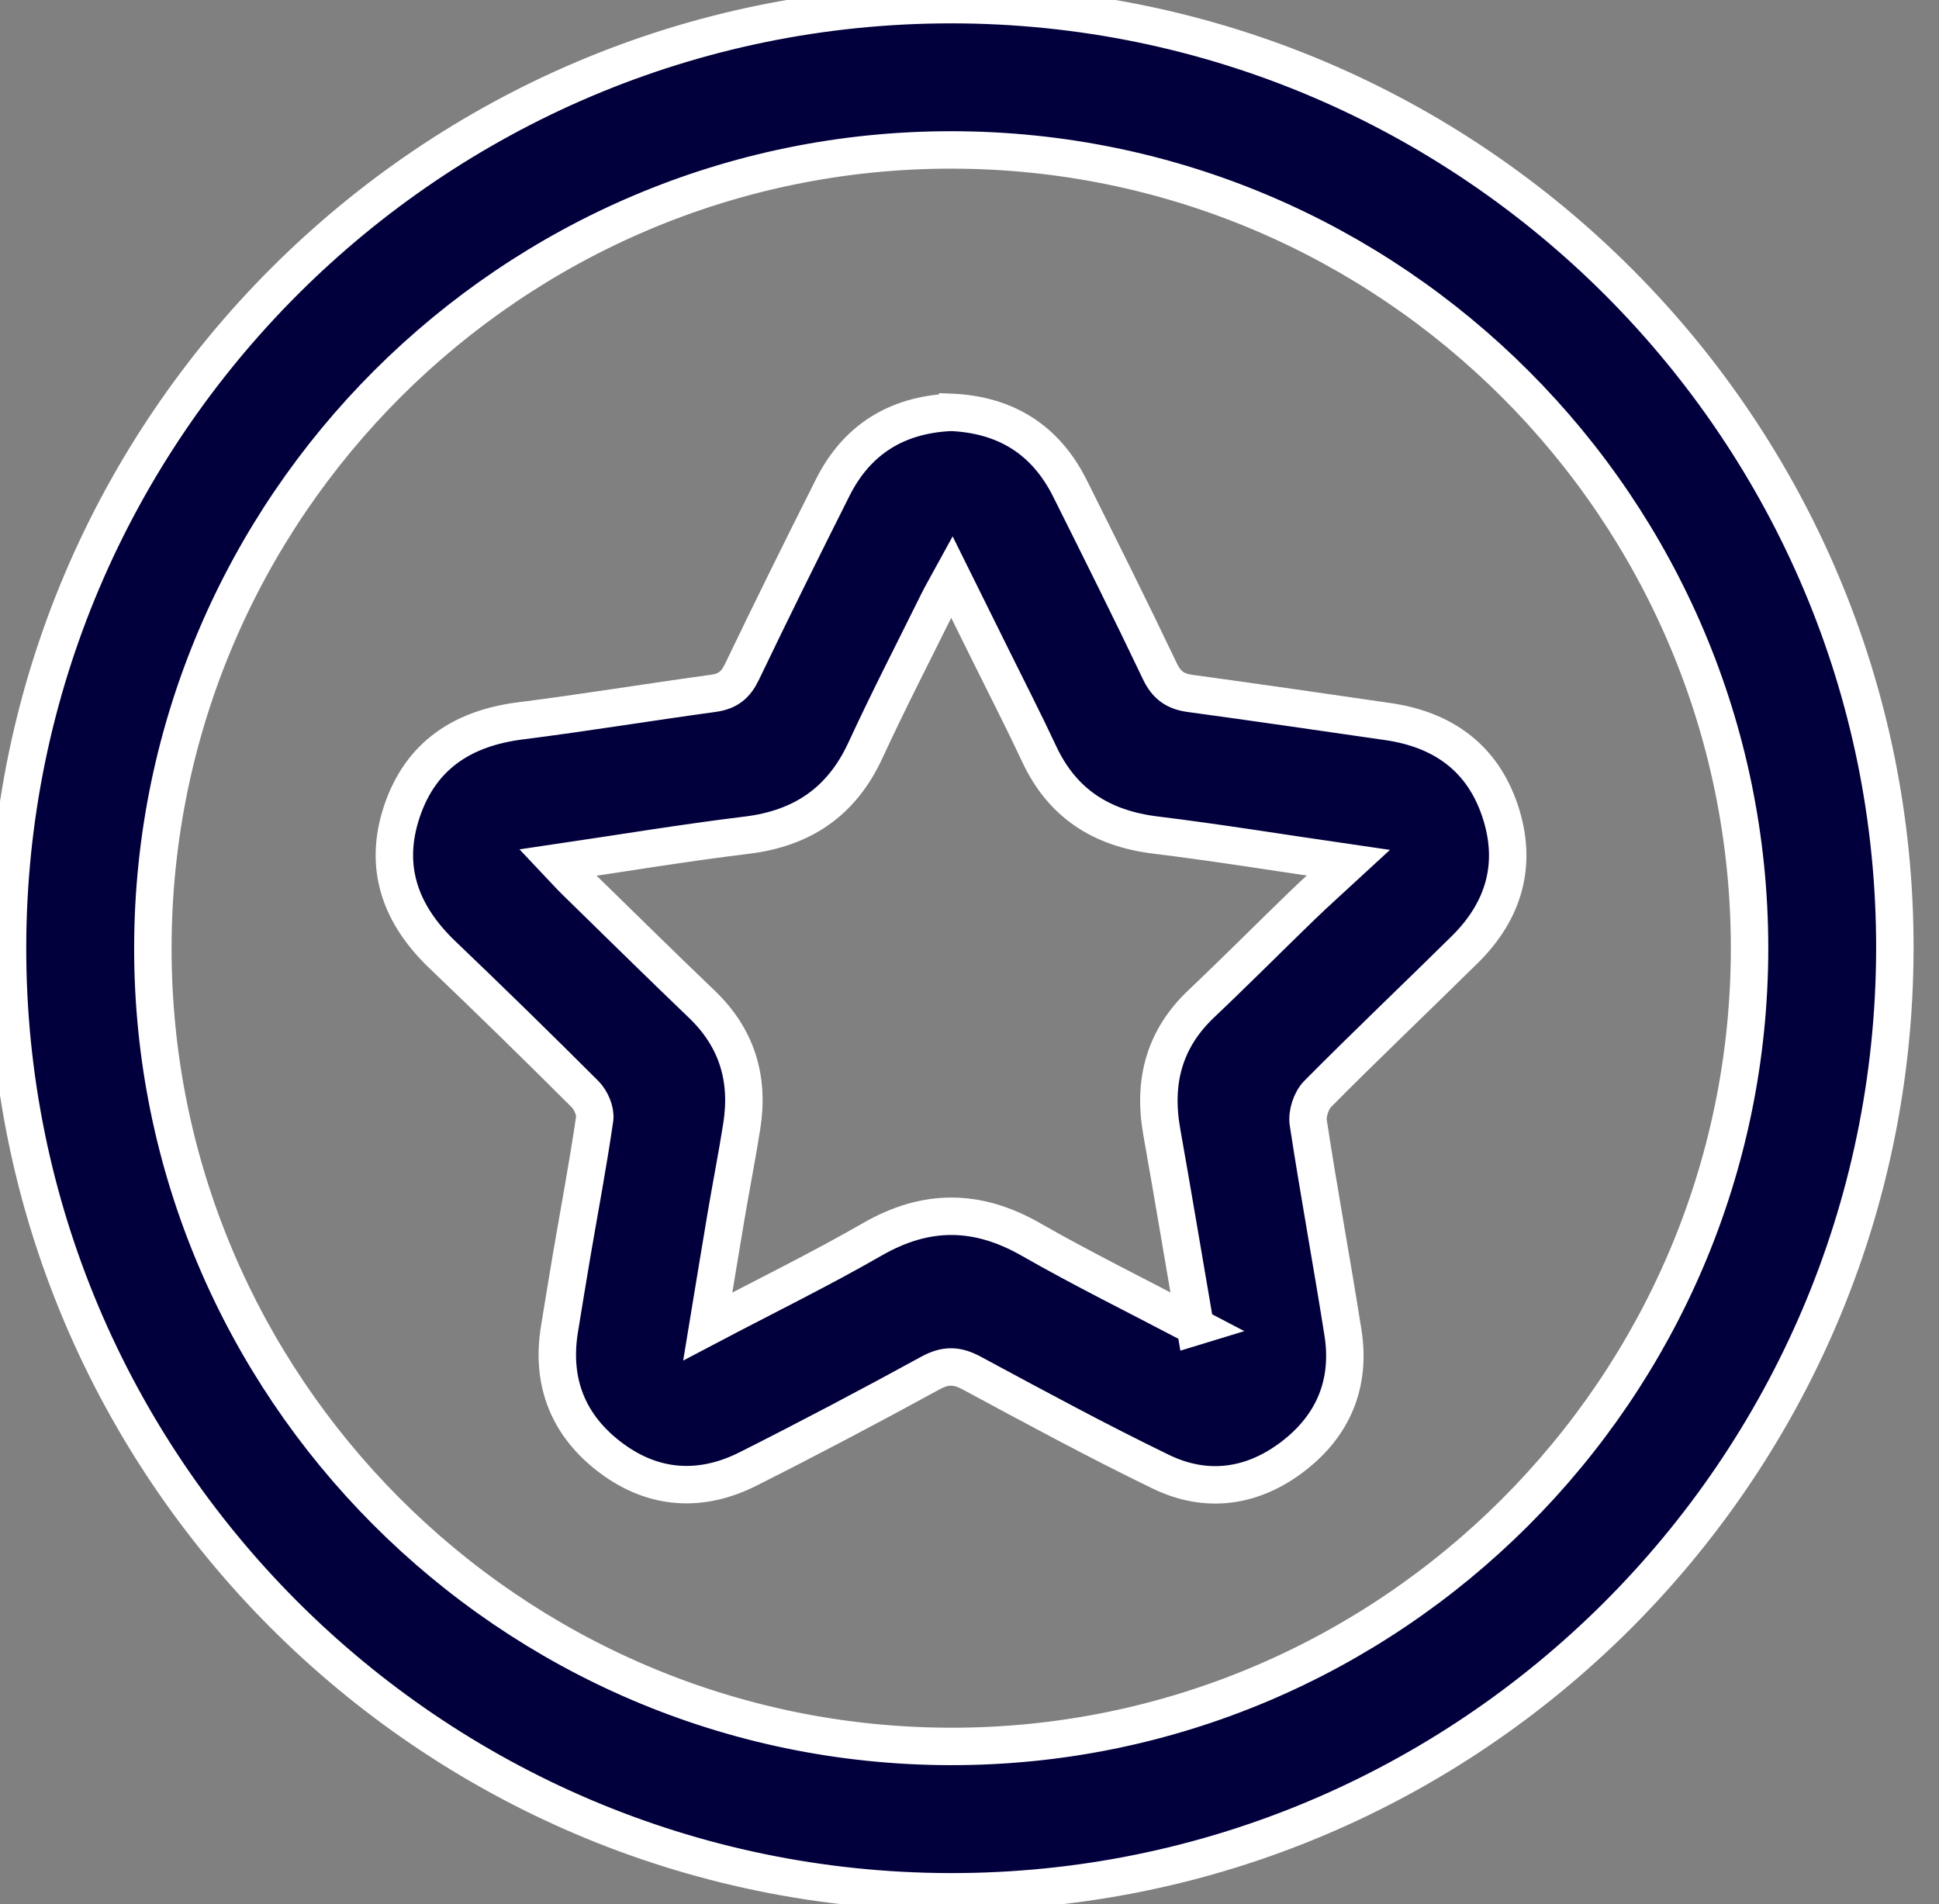 <?xml version="1.0" encoding="UTF-8"?><svg id="Layer_1" xmlns="http://www.w3.org/2000/svg" viewBox="0 0 51.791 50.861"><rect x="0" y="0" width="51.791" height="50.861" fill="#808080" stroke="none"/><defs><style>.cls-1{fill:#02003c;stroke:#fff;stroke-miterlimit:10;}</style></defs><g id="oXI7Se.tif"><path class="cls-1" d="m.201,25.306C.216,11.42,11.529.12,25.412.124c13.908.004,25.242,11.362,25.2,25.255-.042,13.896-11.368,25.182-25.243,25.154C11.477,50.503.186,39.186.201,25.306ZM25.42,4.005c-11.739-.01-21.316,9.547-21.337,21.292-.021,11.733,9.533,21.322,21.279,21.353,11.756.032,21.37-9.562,21.369-21.324-.001-11.743-9.565-21.312-21.31-21.321Z"/><path class="cls-1" d="m25.383,11.013c1.471.059,2.544.726,3.198,2.037.81,1.623,1.621,3.245,2.401,4.883.179.376.416.537.811.59,1.758.239,3.513.497,5.269.75,1.462.21,2.524.956,3.002,2.378.476,1.416.119,2.668-.937,3.711-1.307,1.29-2.639,2.555-3.932,3.859-.173.174-.288.526-.251.769.286,1.873.632,3.737.927,5.609.213,1.353-.257,2.478-1.334,3.303-1.079.827-2.306,1.005-3.535.408-1.704-.827-3.371-1.73-5.039-2.629-.399-.215-.702-.228-1.11-.006-1.609.88-3.232,1.737-4.87,2.562-1.259.635-2.519.559-3.655-.288-1.146-.854-1.619-2.024-1.383-3.455.108-.656.213-1.314.325-1.969.207-1.212.436-2.421.613-3.637.03-.207-.099-.504-.254-.659-1.256-1.256-2.526-2.497-3.81-3.724-1.121-1.072-1.587-2.331-1.083-3.833.503-1.498,1.626-2.222,3.167-2.417,1.72-.218,3.432-.5,5.15-.735.379-.052.593-.217.761-.566.793-1.653,1.607-3.297,2.431-4.936.647-1.286,1.714-1.934,3.137-2.003Zm6.542,24.421c-.314-1.83-.595-3.517-.894-5.201-.236-1.327.055-2.472,1.055-3.42.908-.86,1.791-1.749,2.69-2.619.371-.359.757-.702,1.24-1.148-1.838-.267-3.489-.537-5.148-.74-1.441-.176-2.492-.839-3.113-2.17-.401-.858-.834-1.701-1.254-2.551-.344-.695-.689-1.389-1.078-2.175-.159.291-.268.476-.363.668-.652,1.319-1.327,2.627-1.944,3.963-.635,1.376-1.685,2.088-3.178,2.269-1.656.201-3.304.476-5.039.732.193.204.323.35.463.487,1.126,1.1,2.247,2.206,3.384,3.295.938.898,1.266,1.988,1.068,3.248-.125.796-.281,1.588-.416,2.383-.162.955-.317,1.912-.493,2.977,1.554-.818,3.002-1.527,4.397-2.329,1.437-.826,2.8-.815,4.233.004,1.396.798,2.842,1.51,4.393,2.326Z"/></g></svg>